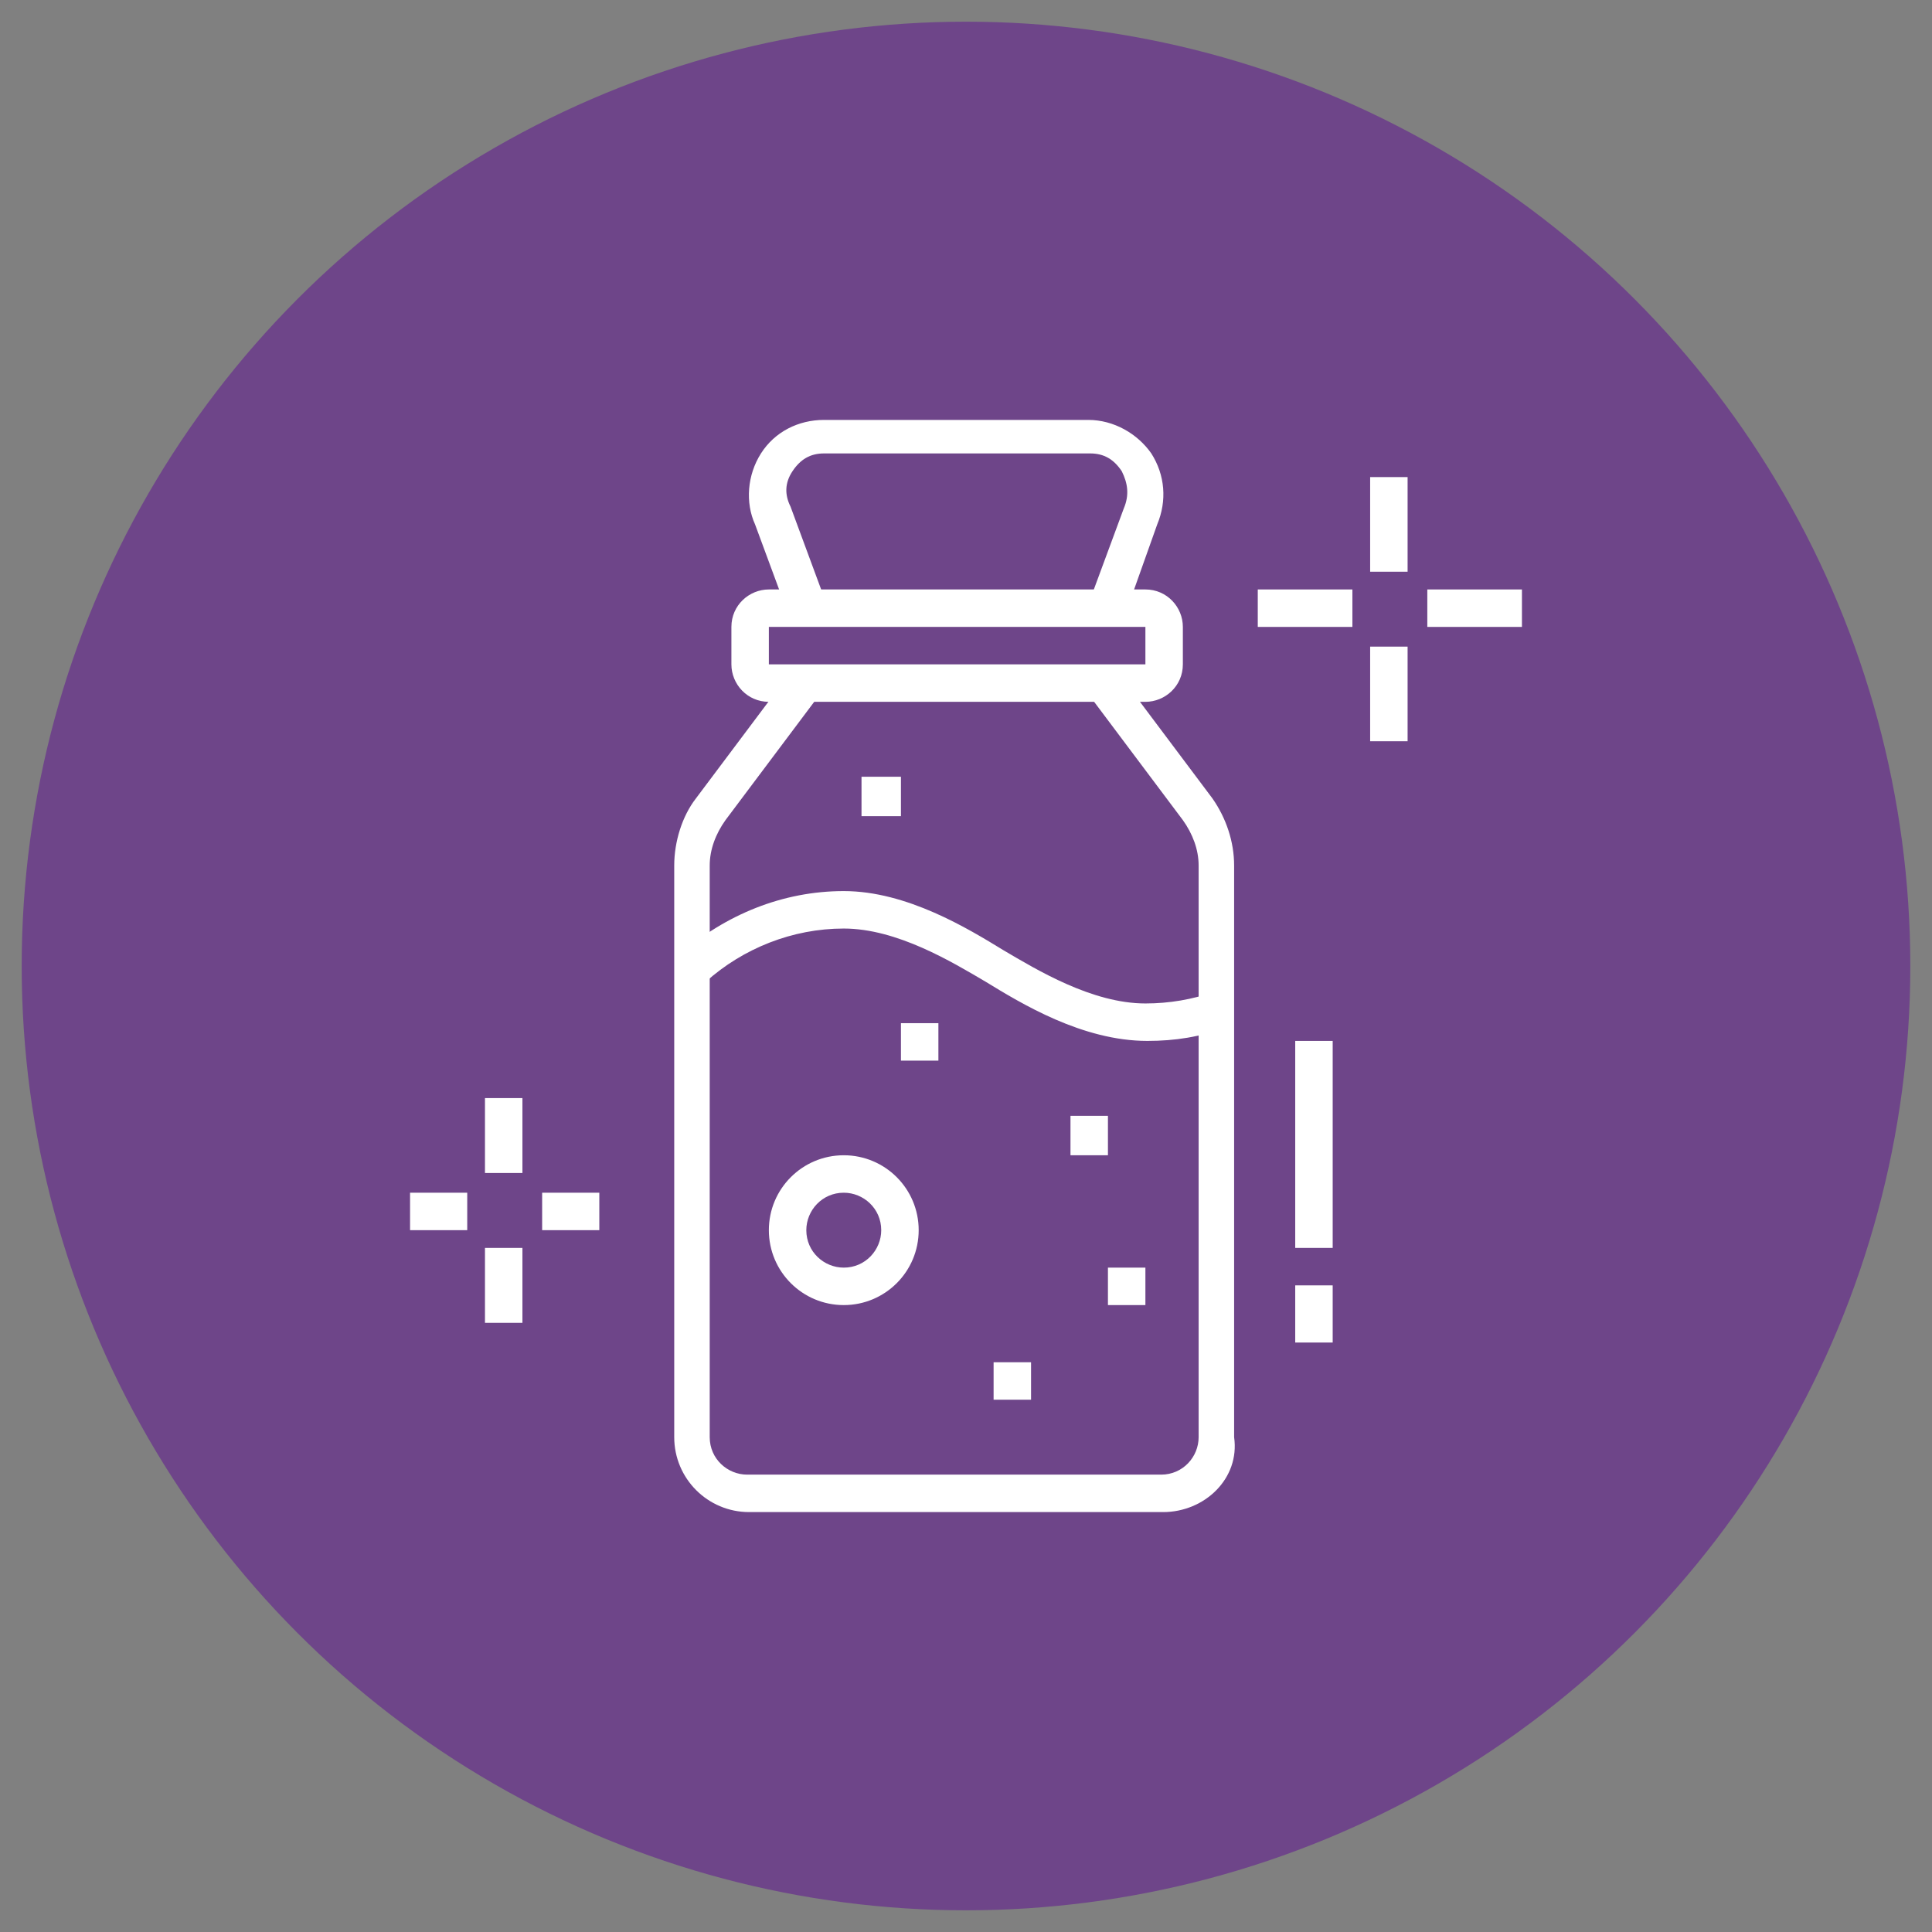 <?xml version="1.0" encoding="utf-8"?>
<!-- Generator: Adobe Illustrator 24.1.0, SVG Export Plug-In . SVG Version: 6.00 Build 0)  -->
<svg version="1.1" id="Layer_1" xmlns="http://www.w3.org/2000/svg" xmlns:xlink="http://www.w3.org/1999/xlink" x="0px" y="0px"
	 width="98px" height="98px" viewBox="0 0 98 98" style="enable-background:new 0 0 98 98;" xml:space="preserve">
<rect x="0" y="0" width="98" height="98" fill="#808080" stroke="none"/>
<style type="text/css">
	.st0{fill:#6E4589;}
	.st1{display:none;}
	.st2{display:inline;}
	.st3{fill:#FFFFFF;}
	.st4{display:inline;fill:#FFFFFF;}
</style>
<circle class="st0" cx="49" cy="49" r="47.9"/>
<g class="st1">
	<g class="st2">
		<path class="st3" d="M48.9,50.7c-3.2,0-5.7-2.6-5.7-5.7c0-3.2,2.6-5.7,5.7-5.7s5.7,2.6,5.7,5.7C54.7,48.1,52.1,50.7,48.9,50.7z
			 M48.9,40.9c-2.2,0-4.1,1.8-4.1,4.1s1.8,4.1,4.1,4.1S53,47.2,53,45S51.2,40.9,48.9,40.9z"/>
		<path class="st3" d="M48.9,73.3c-1.2,0-2.2-0.8-2.5-2c-0.3-1.3,0.5-2.6,1.8-2.9c0,0,0,0,0,0l6-1.4c0.6-0.1,1-0.7,0.8-1.3
			c0,0,0,0,0,0l-1.3-7.9c-0.1-0.5,0.2-0.9,0.7-1c0.5-0.1,0.9,0.2,1,0.7l1.3,7.9c0.3,1.5-0.6,2.9-2.1,3.3l-6,1.4
			c-0.4,0.1-0.7,0.5-0.6,1c0.1,0.4,0.5,0.7,1,0.7l8.8-1.4c1.1-0.2,1.8-1.1,1.7-2.2l-1-10c-0.2-1.9-1.3-3.5-2.9-4.5L53,51.8
			c-0.4-0.2-0.5-0.8-0.3-1.2c0.2-0.4,0.8-0.5,1.2-0.3l2.7,1.6c2.1,1.2,3.4,3.4,3.7,5.8l1,10c0.2,2-1.2,3.8-3.1,4.1l-8.8,1.4
			C49.2,73.3,49.1,73.3,48.9,73.3z"/>
		<path class="st3" d="M45.7,69.3c-0.1,0-0.1,0-0.2,0l-2.2-0.4c-1.5-0.3-2.4-1.7-2.2-3.2l1.4-8.1c0.1-0.5,0.5-0.8,1-0.7
			c0.5,0.1,0.8,0.5,0.7,1l-1.4,8.1c0,0,0,0,0,0c-0.1,0.6,0.3,1.1,0.8,1.3l2.2,0.4c0.5,0.1,0.7,0.5,0.7,1
			C46.4,69,46.1,69.3,45.7,69.3z"/>
		<path class="st3" d="M48.4,73.2c0,0-0.1,0-0.1,0l-8.4-1.3c-2-0.3-3.3-2.1-3.1-4.1l1-10c0.3-2.4,1.7-4.6,3.7-5.8l2.7-1.6
			c0.4-0.2,0.9-0.1,1.2,0.3c0.2,0.4,0.1,0.9-0.3,1.2l-2.7,1.6c-1.6,1-2.7,2.7-2.9,4.5l-1,10c-0.1,1.1,0.6,2.1,1.7,2.2l8.4,1.3
			c0.5,0.1,0.8,0.5,0.7,1C49.2,72.9,48.8,73.2,48.4,73.2z"/>
		<path class="st3" d="M62.7,76.4H35.1c-2.5,0-4.6-2.1-4.6-4.6c0-1.3,0.6-2.6,1.6-3.5c1-0.9,2.4-1.2,3.7-1l1.6,0.3
			c0.5,0.1,0.8,0.5,0.7,1c-0.1,0.5-0.5,0.8-1,0.7l-1.6-0.3c-0.8-0.1-1.7,0.1-2.3,0.7c-0.7,0.6-1,1.4-1,2.2c0,1.6,1.3,2.9,2.9,2.9
			h27.6c1.6,0,2.9-1.3,2.9-2.9c0-0.9-0.4-1.7-1-2.2c-0.7-0.6-1.5-0.8-2.3-0.7l-1.6,0.3c-0.5,0.1-0.9-0.2-1-0.7
			c-0.1-0.5,0.2-0.9,0.7-1l1.6-0.3c1.3-0.2,2.7,0.2,3.7,1c1,0.9,1.6,2.1,1.6,3.5C67.3,74.3,65.3,76.4,62.7,76.4z"/>
	</g>
	<path class="st4" d="M41,48C41,48,41,48,41,48l-17.4-1.8c-0.4,0-0.8-0.4-0.8-0.8c0-0.4,0.3-0.8,0.8-0.8l17.1-1.7
		c0.5,0,0.9,0.3,0.9,0.8c0,0.5-0.3,0.9-0.8,0.9L32,45.4l9.1,0.9c0.5,0,0.8,0.5,0.8,0.9C41.8,47.7,41.4,48,41,48z"/>
	<path class="st4" d="M42.6,40.2c-0.3,0-0.5-0.1-0.7-0.3l-6.6-9c-0.3-0.4-0.2-0.8,0.1-1.1c0.3-0.3,0.8-0.3,1.1,0l7.8,7.5
		c0.3,0.3,0.3,0.9,0,1.2c-0.3,0.3-0.9,0.3-1.2,0l-1.1-1l1,1.4c0.3,0.4,0.2,0.9-0.2,1.2C43,40.1,42.8,40.2,42.6,40.2z"/>
	<path class="st4" d="M51.2,38c-0.4,0-0.8-0.3-0.8-0.7L49,28.2l-1.3,9.1c-0.1,0.5-0.5,0.8-1,0.7c-0.5-0.1-0.8-0.5-0.7-1l2.2-14.7
		c0.1-0.4,0.4-0.7,0.8-0.7c0,0,0,0,0,0c0.4,0,0.8,0.3,0.8,0.7L52,37.1c0.1,0.5-0.2,0.9-0.7,1C51.3,38,51.2,38,51.2,38z"/>
	<path class="st4" d="M55,40.7c-0.2,0-0.3-0.1-0.5-0.2c-0.4-0.3-0.5-0.8-0.2-1.2l1.5-2.1l-1.5,1.4c-0.3,0.3-0.9,0.3-1.2,0
		c-0.3-0.3-0.3-0.9,0-1.2l8.2-7.7c0.3-0.3,0.8-0.3,1.1,0c0.3,0.3,0.4,0.8,0.1,1.1l-7,9.5C55.5,40.6,55.2,40.7,55,40.7z"/>
	<path class="st4" d="M64.3,54.1c-0.2,0-0.4-0.1-0.5-0.2l-7.3-6.1c-0.4-0.3-0.4-0.8-0.1-1.2c0.3-0.4,0.8-0.4,1.2-0.1l7.3,6.1
		c0.4,0.3,0.4,0.8,0.1,1.2C64.8,53.9,64.5,54.1,64.3,54.1z"/>
	<path class="st4" d="M68.4,57.4c-0.2,0-0.4-0.1-0.5-0.2l-0.7-0.6c-0.4-0.3-0.4-0.8-0.1-1.2c0.3-0.4,0.8-0.4,1.2-0.1l0.7,0.6
		c0.4,0.3,0.4,0.8,0.1,1.2C68.9,57.3,68.6,57.4,68.4,57.4z"/>
	<path class="st4" d="M57,42c-0.3,0-0.6-0.1-0.7-0.4c-0.2-0.4-0.1-0.9,0.3-1.2l5.5-3.4c0.4-0.2,0.9-0.1,1.2,0.3
		c0.2,0.4,0.1,0.9-0.3,1.2l-5.5,3.4C57.3,42,57.2,42,57,42z"/>
	<path class="st4" d="M64.7,37.3c-0.3,0-0.5-0.1-0.7-0.4c-0.2-0.4-0.1-0.9,0.3-1.2l0.8-0.5c0.4-0.2,0.9-0.1,1.2,0.3
		c0.2,0.4,0.1,0.9-0.3,1.2l-0.8,0.5C65,37.3,64.8,37.3,64.7,37.3z"/>
	<path class="st4" d="M41.5,42c-0.2,0-0.3,0-0.4-0.1l-5.5-3.4c-0.4-0.2-0.5-0.8-0.3-1.2s0.8-0.5,1.2-0.3l5.5,3.4
		c0.4,0.2,0.5,0.8,0.3,1.2C42.1,41.9,41.8,42,41.5,42z"/>
	<path class="st4" d="M33.9,37.3c-0.2,0-0.3,0-0.4-0.1l-0.8-0.5c-0.4-0.2-0.5-0.8-0.3-1.2c0.2-0.4,0.8-0.5,1.2-0.3l0.8,0.5
		c0.4,0.2,0.5,0.8,0.3,1.2C34.4,37.2,34.2,37.3,33.9,37.3z"/>
	<path class="st4" d="M33.9,54.1c-0.2,0-0.5-0.1-0.6-0.3c-0.3-0.4-0.2-0.9,0.1-1.2l7.3-6.1c0.4-0.3,0.9-0.2,1.2,0.1
		c0.3,0.4,0.2,0.9-0.1,1.2l-7.3,6.1C34.3,54,34.1,54.1,33.9,54.1z"/>
	<path class="st4" d="M29.8,57.4c-0.2,0-0.5-0.1-0.6-0.3c-0.3-0.4-0.2-0.9,0.1-1.2l0.7-0.6c0.4-0.3,0.9-0.2,1.2,0.1
		c0.3,0.4,0.2,0.9-0.1,1.2l-0.7,0.6C30.2,57.4,30,57.4,29.8,57.4z"/>
	<path class="st4" d="M57,48c-0.4,0-0.8-0.3-0.8-0.8c0-0.5,0.3-0.9,0.8-0.9l9-0.9l-7.9-0.8c-0.5,0-0.8-0.5-0.8-0.9
		c0-0.5,0.5-0.8,0.9-0.8l16.1,1.6c0.4,0,0.8,0.4,0.8,0.8c0,0.4-0.3,0.8-0.8,0.8L57,48C57.1,48,57,48,57,48z"/>
</g>
<g class="st1">
	<g class="st2">
		<path class="st3" d="M48.9,64.6c-7.3,0-13.2-5.9-13.2-13.2c0-7.3,5.9-13.2,13.2-13.2c7.3,0,13.2,5.9,13.2,13.2
			C62.2,58.6,56.2,64.6,48.9,64.6z M48.9,39.8c-6.4,0-11.5,5.2-11.5,11.5s5.2,11.5,11.5,11.5s11.5-5.2,11.5-11.5
			S55.3,39.8,48.9,39.8z"/>
		<path class="st3" d="M33.6,62.5c-0.3,0-0.5-0.1-0.7-0.4c-2.2-3.2-3.3-6.9-3.3-10.8c0-1.1,0.1-2.2,0.3-3.3c0.1-0.5,0.5-0.8,1-0.7
			c0.5,0.1,0.8,0.5,0.7,1c-0.2,1-0.3,2-0.3,3c0,3.5,1,6.9,3,9.8c0.3,0.4,0.2,0.9-0.2,1.2C34,62.4,33.8,62.5,33.6,62.5z"/>
		<path class="st3" d="M48.9,70.6c-2.8,0-5.5-0.6-8-1.7c-0.4-0.2-0.6-0.7-0.4-1.1c0.2-0.4,0.7-0.6,1.1-0.4c2.3,1.1,4.8,1.6,7.3,1.6
			c2.6,0,5.1-0.5,7.4-1.6c0.4-0.2,0.9,0,1.1,0.4c0.2,0.4,0,0.9-0.4,1.1C54.5,70,51.8,70.6,48.9,70.6z"/>
		<path class="st3" d="M64.3,62.5c-0.2,0-0.3,0-0.5-0.1c-0.4-0.3-0.5-0.8-0.2-1.2c2-2.9,3-6.3,3-9.8c0-1-0.1-2-0.3-3
			c-0.1-0.5,0.2-0.9,0.7-1c0.5-0.1,0.9,0.2,1,0.7c0.2,1.1,0.3,2.2,0.3,3.3c0,3.9-1.1,7.6-3.3,10.8C64.8,62.4,64.5,62.5,64.3,62.5z"
			/>
		<path class="st3" d="M63.1,40.4c-0.2,0-0.5-0.1-0.6-0.3c-2.5-3-5.9-5-9.6-5.9c-0.5-0.1-0.7-0.6-0.6-1c0.1-0.5,0.6-0.7,1-0.6
			c4.1,0.9,7.8,3.2,10.5,6.5c0.3,0.4,0.2,0.9-0.1,1.2C63.5,40.3,63.3,40.4,63.1,40.4z"/>
		<path class="st3" d="M34.8,40.3c-0.2,0-0.4-0.1-0.5-0.2c-0.4-0.3-0.4-0.8-0.1-1.2c2.7-3.2,6.2-5.3,10.2-6.3c0.5-0.1,0.9,0.2,1,0.6
			c0.1,0.5-0.2,0.9-0.6,1c-3.7,0.9-6.9,2.9-9.3,5.8C35.3,40.2,35.1,40.3,34.8,40.3z"/>
		<path class="st3" d="M32.5,34c-0.2,0-0.5-0.1-0.6-0.3c-0.3-0.3-0.3-0.9,0.1-1.2c2-1.8,4.2-3.2,6.6-4.3c0.4-0.2,0.9,0,1.1,0.4
			c0.2,0.4,0,0.9-0.4,1.1c-2.2,1-4.3,2.4-6.1,4C32.9,33.9,32.7,34,32.5,34z"/>
		<path class="st3" d="M26.8,62.7c-0.3,0-0.6-0.2-0.8-0.5c-1.6-3.4-2.5-7.1-2.5-10.9c0-0.5,0.4-0.8,0.8-0.8c0.5,0,0.8,0.4,0.8,0.8
			c0,3.6,0.8,7,2.3,10.2c0.2,0.4,0,0.9-0.4,1.1C27,62.7,26.9,62.7,26.8,62.7z"/>
		<path class="st3" d="M48.9,76.7c-2.6,0-5.1-0.4-7.5-1.1c-0.4-0.1-0.7-0.6-0.6-1.1c0.1-0.4,0.6-0.7,1.1-0.6c2.3,0.7,4.6,1.1,7,1.1
			c2.4,0,4.8-0.4,7.1-1.1c0.4-0.1,0.9,0.1,1.1,0.5c0.1,0.4-0.1,0.9-0.5,1.1C54.1,76.3,51.5,76.7,48.9,76.7z"/>
		<path class="st3" d="M70.9,63.1c-0.1,0-0.3,0-0.4-0.1c-0.4-0.2-0.6-0.7-0.4-1.1c1.7-3.3,2.5-6.9,2.5-10.6c0-0.5,0.4-0.8,0.8-0.8
			s0.8,0.4,0.8,0.8c0,4-0.9,7.8-2.7,11.3C71.5,63,71.2,63.1,70.9,63.1z"/>
		<path class="st3" d="M65.6,34.2c-0.2,0-0.4-0.1-0.6-0.2c-2-1.9-4.3-3.4-6.9-4.5c-0.4-0.2-0.6-0.7-0.4-1.1c0.2-0.4,0.7-0.6,1.1-0.4
			c2.7,1.1,5.2,2.8,7.4,4.8c0.3,0.3,0.4,0.8,0,1.2C66.1,34.1,65.9,34.2,65.6,34.2z"/>
		<path class="st3" d="M46.7,64c-1.6,0-3-0.4-3.9-0.9c-0.4-0.3-0.5-0.8-0.2-1.2c0.3-0.4,0.8-0.5,1.2-0.2c1.7,1.1,5,0.6,6.5-0.2
			c1.6-0.9,2.4-2.4,2.4-4.4c0-2.9-1.8-3.9-3.8-5.1c-2.2-1.3-4.7-2.8-4.7-6.8c0-2.9,1.5-4.5,2.7-5.3c2.5-1.6,5.9-1.3,7-0.8
			c0.4,0.2,0.6,0.7,0.4,1.1c-0.2,0.4-0.7,0.6-1.1,0.4c-0.7-0.3-3.5-0.6-5.5,0.7c-1.3,0.8-1.9,2.1-1.9,3.9c0,3,1.8,4.1,3.8,5.3
			c2.2,1.3,4.6,2.7,4.7,6.5c0,3.4-1.8,5.1-3.3,5.9C49.7,63.6,48.2,64,46.7,64z"/>
		<path class="st3" d="M47.5,60.7c-1.6,0-3-1.3-3-3c0-1.6,1.3-3,3-3s3,1.3,3,3C50.5,59.3,49.2,60.7,47.5,60.7z M47.5,56.4
			c-0.7,0-1.3,0.6-1.3,1.3s0.6,1.3,1.3,1.3c0.7,0,1.3-0.6,1.3-1.3S48.2,56.4,47.5,56.4z"/>
		<path class="st3" d="M50,48.4c-1.6,0-3-1.3-3-3c0-1.6,1.3-3,3-3c1.6,0,3,1.3,3,3C53,47.1,51.7,48.4,50,48.4z M50,44.1
			c-0.7,0-1.3,0.6-1.3,1.3c0,0.7,0.6,1.3,1.3,1.3c0.7,0,1.3-0.6,1.3-1.3C51.3,44.7,50.8,44.1,50,44.1z"/>
	</g>
	<g class="st2">
		<path class="st3" d="M52.3,39.9c-0.1,0-0.1,0-0.2,0c-0.4-0.1-0.7-0.6-0.6-1l1.5-5.4c0.1-0.4,0.6-0.7,1-0.6c0.4,0.1,0.7,0.6,0.6,1
			l-1.5,5.4C53,39.7,52.7,39.9,52.3,39.9z"/>
		<path class="st3" d="M44.1,69.9c-0.1,0-0.1,0-0.2,0c-0.4-0.1-0.7-0.6-0.6-1l1.5-5.4c0.1-0.4,0.6-0.7,1-0.6c0.4,0.1,0.7,0.6,0.6,1
			l-1.5,5.4C44.8,69.6,44.5,69.9,44.1,69.9z"/>
		<path class="st3" d="M58,43.2c-0.2,0-0.4-0.1-0.6-0.2c-0.3-0.3-0.3-0.9,0-1.2l4-4c0.3-0.3,0.9-0.3,1.2,0c0.3,0.3,0.3,0.9,0,1.2
			l-4,4C58.4,43.1,58.2,43.2,58,43.2z"/>
		<path class="st3" d="M37.9,63.2c-0.2,0-0.4-0.1-0.6-0.2c-0.3-0.3-0.3-0.9,0-1.2l2-2.1c0.3-0.3,0.9-0.3,1.2,0
			c0.3,0.3,0.3,0.9,0,1.2l-2,2.1C38.3,63.1,38.1,63.2,37.9,63.2z"/>
		<path class="st3" d="M61.2,48.9c-0.4,0-0.7-0.2-0.8-0.6c-0.1-0.4,0.1-0.9,0.6-1l3.9-1.1c0.4-0.1,0.9,0.1,1,0.6
			c0.1,0.4-0.1,0.9-0.6,1l-3.9,1.1C61.4,48.9,61.3,48.9,61.2,48.9z"/>
		<path class="st3" d="M31.2,56.9c-0.4,0-0.7-0.2-0.8-0.6c-0.1-0.4,0.1-0.9,0.6-1l5.4-1.5c0.4-0.1,0.9,0.1,1,0.6
			c0.1,0.4-0.1,0.9-0.6,1l-5.4,1.5C31.4,56.9,31.3,56.9,31.2,56.9z"/>
		<path class="st3" d="M66.6,57c-0.1,0-0.1,0-0.2,0L61,55.5c-0.4-0.1-0.7-0.6-0.6-1c0.1-0.4,0.6-0.7,1-0.6l5.4,1.5
			c0.4,0.1,0.7,0.6,0.6,1C67.3,56.7,67,57,66.6,57z"/>
		<path class="st3" d="M36.7,48.9c-0.1,0-0.1,0-0.2,0l-3.7-1c-0.4-0.1-0.7-0.6-0.6-1c0.1-0.4,0.6-0.7,1-0.6l3.7,1
			c0.4,0.1,0.7,0.6,0.6,1C37.4,48.6,37,48.9,36.7,48.9z"/>
		<path class="st3" d="M60.1,63.3c-0.2,0-0.4-0.1-0.6-0.2l-2.1-2.2c-0.3-0.3-0.3-0.9,0-1.2c0.3-0.3,0.9-0.3,1.2,0l2.1,2.2
			c0.3,0.3,0.3,0.9,0,1.2C60.5,63.2,60.3,63.3,60.1,63.3z"/>
		<path class="st3" d="M39.9,43.2c-0.2,0-0.4-0.1-0.6-0.2l-4-4c-0.3-0.3-0.3-0.9,0-1.2c0.3-0.3,0.9-0.3,1.2,0l4,4
			c0.3,0.3,0.3,0.9,0,1.2C40.4,43.1,40.2,43.2,39.9,43.2z"/>
		<path class="st3" d="M45.7,39.9c-0.4,0-0.7-0.2-0.8-0.6l-1.5-5.4c-0.1-0.4,0.1-0.9,0.6-1c0.4-0.1,0.9,0.1,1,0.6l1.5,5.4
			c0.1,0.4-0.1,0.9-0.6,1C45.8,39.9,45.7,39.9,45.7,39.9z"/>
		<path class="st3" d="M53.7,69.9c-0.4,0-0.7-0.2-0.8-0.6l-1.5-5.4c-0.1-0.4,0.1-0.9,0.6-1c0.4-0.1,0.9,0.1,1,0.6l1.5,5.4
			c0.1,0.4-0.1,0.9-0.6,1C53.8,69.9,53.8,69.9,53.7,69.9z"/>
	</g>
	<path class="st4" d="M48.8,35.7c-4,0-7.2-3.2-7.2-7.2s3.2-7.2,7.2-7.2c4,0,7.2,3.2,7.2,7.2S52.8,35.7,48.8,35.7z M48.8,23
		c-3,0-5.5,2.5-5.5,5.5s2.5,5.5,5.5,5.5c3,0,5.5-2.5,5.5-5.5S51.9,23,48.8,23z"/>
	<path class="st4" d="M69.1,49.2c-4,0-7.2-3.2-7.2-7.2s3.2-7.2,7.2-7.2c4,0,7.2,3.2,7.2,7.2S73.1,49.2,69.1,49.2z M69.1,36.5
		c-3,0-5.5,2.5-5.5,5.5c0,3,2.5,5.5,5.5,5.5c3,0,5.5-2.5,5.5-5.5C74.6,39,72.1,36.5,69.1,36.5z"/>
	<path class="st4" d="M28.9,49.2c-4,0-7.2-3.2-7.2-7.2s3.2-7.2,7.2-7.2c4,0,7.2,3.2,7.2,7.2S32.9,49.2,28.9,49.2z M28.9,36.5
		c-3,0-5.5,2.5-5.5,5.5c0,3,2.5,5.5,5.5,5.5c3,0,5.5-2.5,5.5-5.5C34.4,39,31.9,36.5,28.9,36.5z"/>
</g>
<g>
	<path class="st3" d="M58.1,35.6H39c-1.1,0-1.9-0.9-1.9-1.9v-1.9c0-1.1,0.9-1.9,1.9-1.9h19.1c1.1,0,1.9,0.9,1.9,1.9v1.9
		C60,34.8,59.1,35.6,58.1,35.6z M39,31.8v1.9h19.1l0-1.9H39z"/>
	<path class="st3" d="M40,31.2l-1.7-4.6c-0.5-1.1-0.4-2.5,0.3-3.6c0.7-1.1,1.9-1.7,3.2-1.7h13.4c1.3,0,2.5,0.7,3.2,1.7
		c0.7,1.1,0.8,2.4,0.3,3.6l-1.6,4.5l-1.8-0.7l1.7-4.6c0.3-0.7,0.2-1.3-0.1-1.9c-0.4-0.6-0.9-0.9-1.6-0.9H41.8
		c-0.7,0-1.2,0.3-1.6,0.9c-0.4,0.6-0.4,1.2-0.1,1.8l1.7,4.6L40,31.2z"/>
	<path class="st3" d="M59,76.7H38c-2.1,0-3.8-1.7-3.8-3.8v-29c0-1.2,0.4-2.5,1.1-3.4l4.8-6.4l1.5,1.1l-4.8,6.4
		c-0.5,0.7-0.8,1.5-0.8,2.3v29c0,1.1,0.9,1.9,1.9,1.9h21c1.1,0,1.9-0.9,1.9-1.9v-29c0-0.8-0.3-1.6-0.8-2.3l-4.8-6.4l1.5-1.1l4.8,6.4
		c0.7,1,1.1,2.2,1.1,3.4v29C62.9,75,61.1,76.7,59,76.7z"/>
	<path class="st3" d="M58.2,52.8C58.1,52.8,58.1,52.8,58.2,52.8c-3.3,0-6.4-1.9-8.2-3c-1.7-1-4.5-2.7-7.2-2.7c-2.6,0-5.1,1-7,2.7
		l-1.3-1.4c2.3-2,5.2-3.2,8.3-3.2c3.2,0,6.3,1.9,8.1,3c1.7,1,4.5,2.7,7.2,2.7c1.2,0,2.4-0.2,3.5-0.6l0.6,1.8
		C60.9,52.6,59.6,52.8,58.2,52.8z"/>
	<path class="st3" d="M42.8,66.2c-2.1,0-3.8-1.7-3.8-3.8s1.7-3.8,3.8-3.8c2.1,0,3.8,1.7,3.8,3.8S44.9,66.2,42.8,66.2z M42.8,60.5
		c-1.1,0-1.9,0.9-1.9,1.9c0,1.1,0.9,1.9,1.9,1.9c1.1,0,1.9-0.9,1.9-1.9C44.7,61.3,43.8,60.5,42.8,60.5z"/>
	<polygon class="st3" points="52.3,69.1 50.4,69.1 50.4,71 52.3,71 52.3,69.1 	"/>
	<polygon class="st3" points="58.1,64.3 56.2,64.3 56.2,66.2 58.1,66.2 58.1,64.3 	"/>
	<polygon class="st3" points="47.6,51.9 45.7,51.9 45.7,53.8 47.6,53.8 47.6,51.9 	"/>
	<polygon class="st3" points="56.2,56.6 54.3,56.6 54.3,58.6 56.2,58.6 56.2,56.6 	"/>
	<polygon class="st3" points="45.7,39.4 43.7,39.4 43.7,41.4 45.7,41.4 45.7,39.4 	"/>
	<rect x="65.7" y="52.8" class="st3" width="1.9" height="10.5"/>
	<rect x="65.7" y="65.2" class="st3" width="1.9" height="2.9"/>
	<rect x="69.5" y="24.2" class="st3" width="1.9" height="4.8"/>
	<rect x="69.5" y="32.8" class="st3" width="1.9" height="4.8"/>
	<rect x="72.4" y="29.9" class="st3" width="4.8" height="1.9"/>
	<rect x="63.8" y="29.9" class="st3" width="4.8" height="1.9"/>
	<rect x="24.6" y="55.7" class="st3" width="1.9" height="3.8"/>
	<rect x="24.6" y="63.3" class="st3" width="1.9" height="3.8"/>
	<rect x="27.5" y="60.5" class="st3" width="2.9" height="1.9"/>
	<rect x="20.8" y="60.5" class="st3" width="2.9" height="1.9"/>
</g>
</svg>

